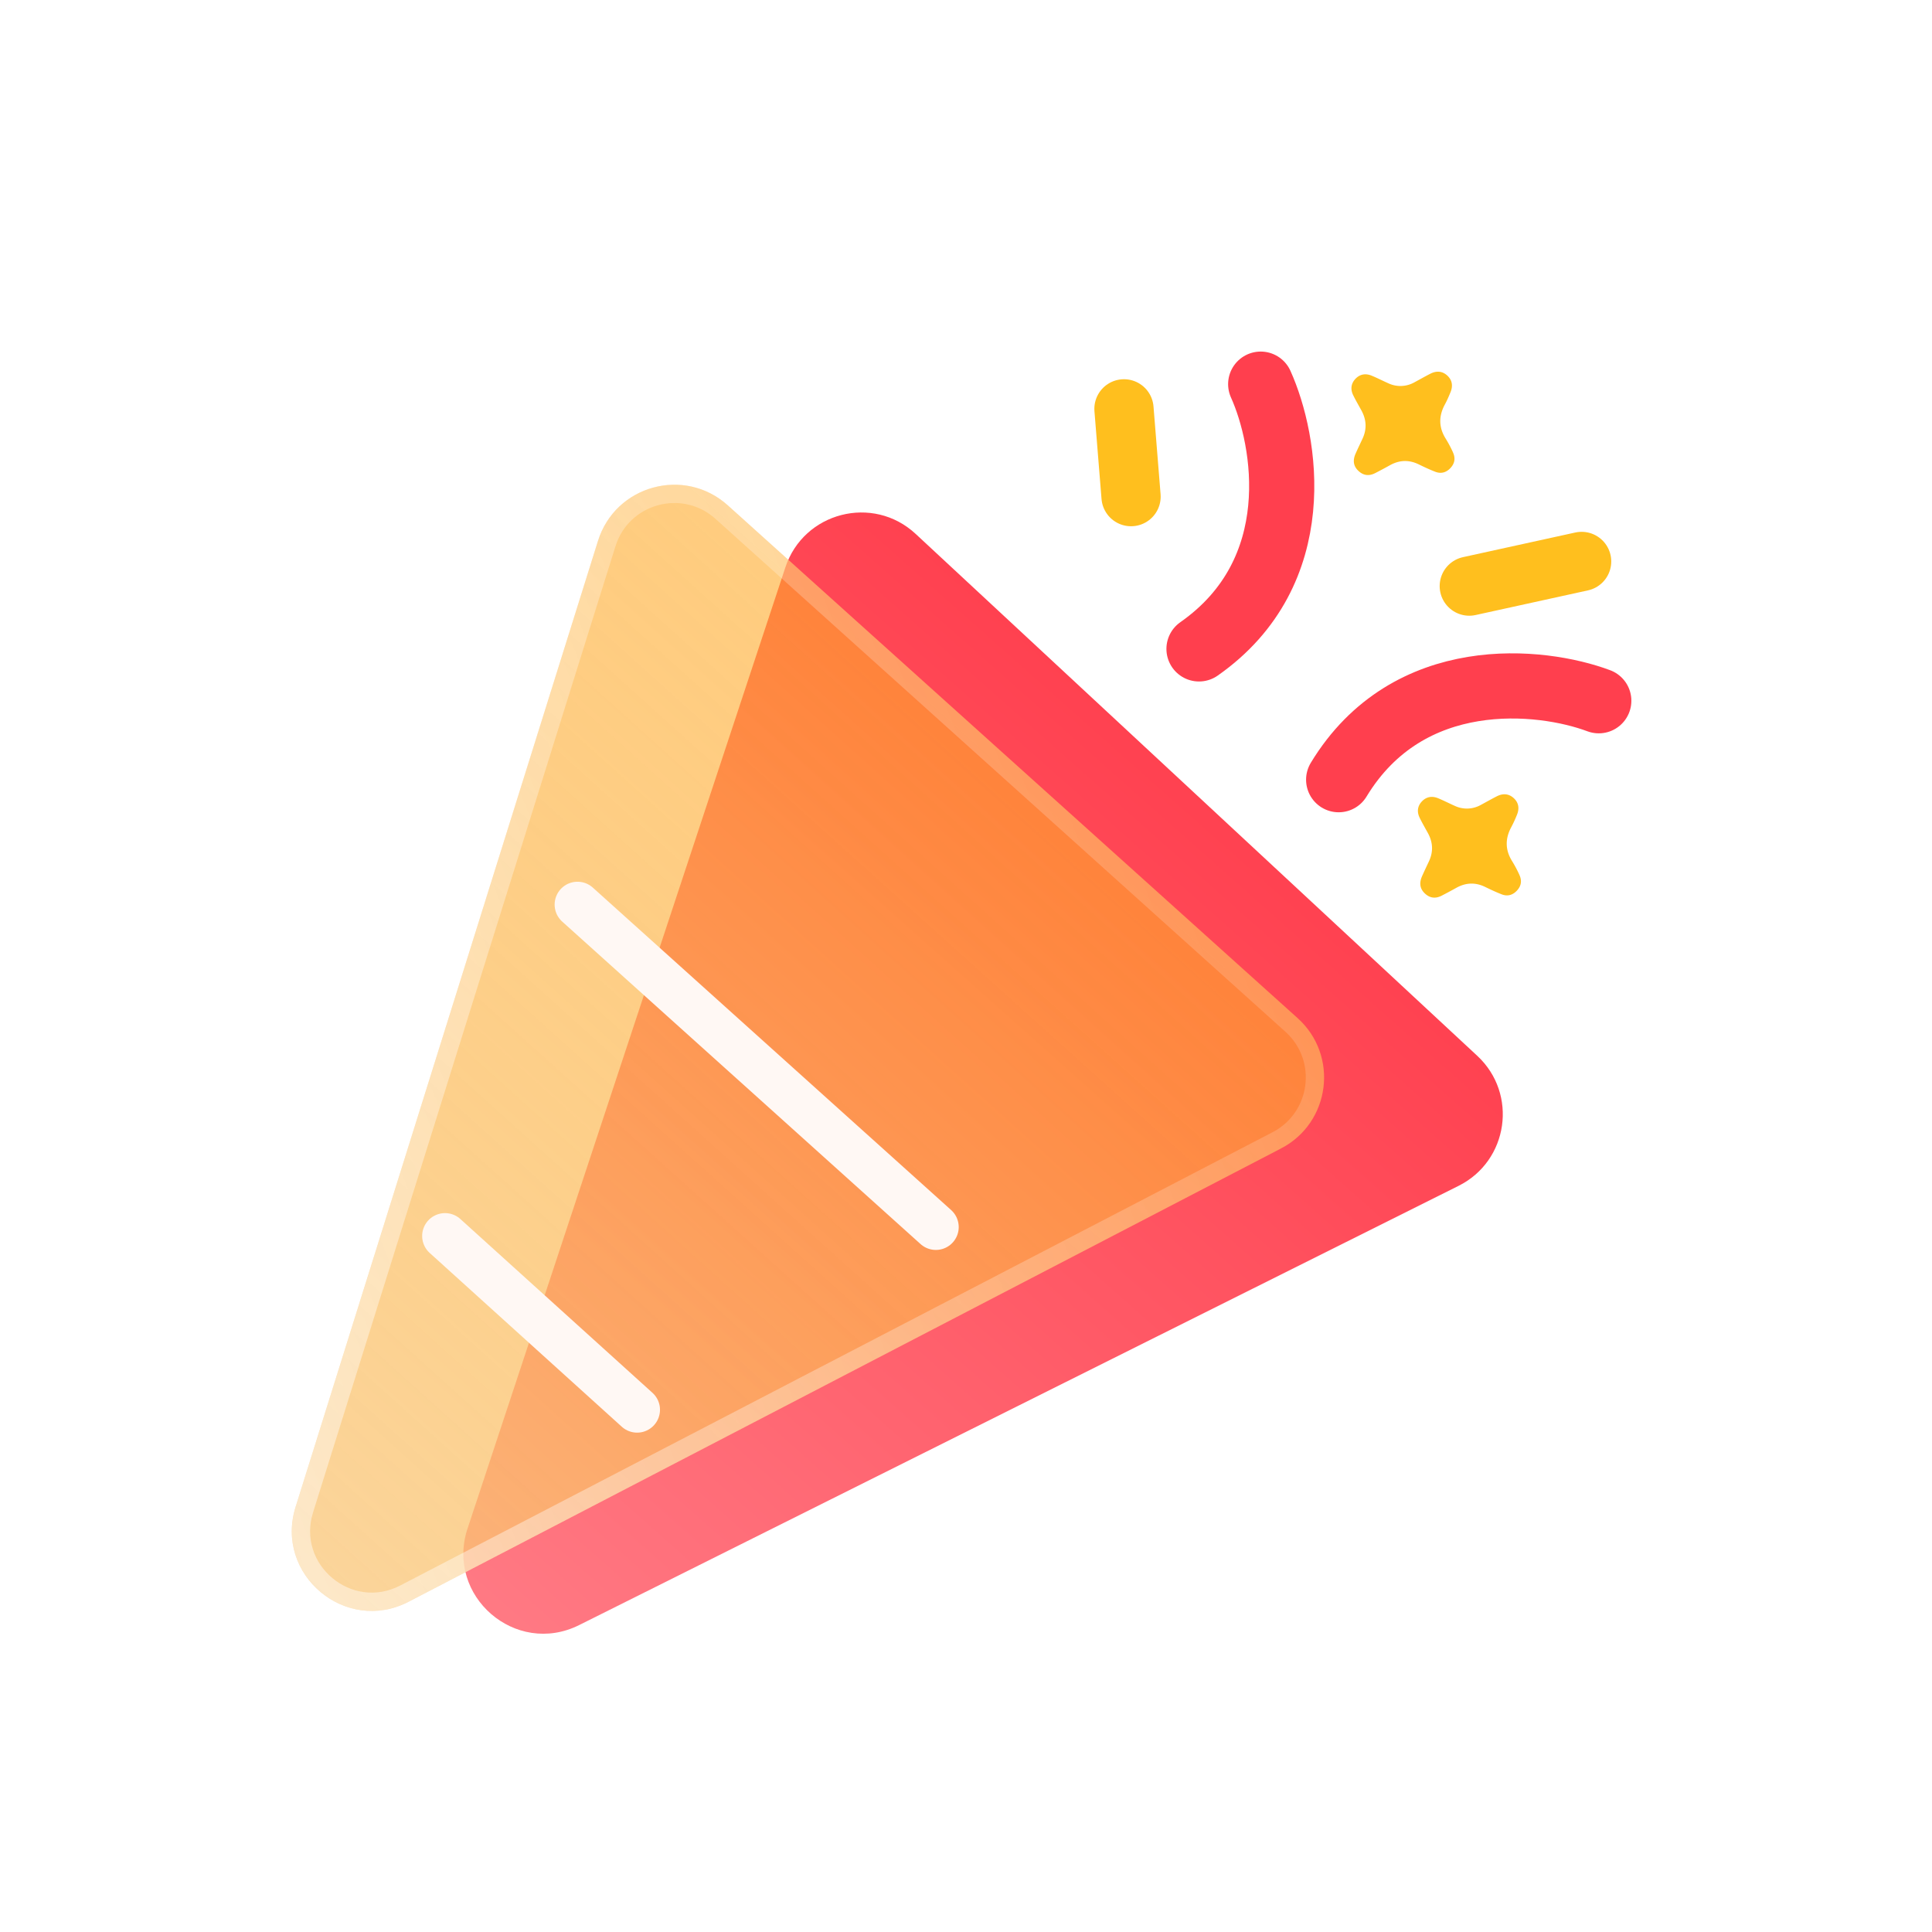 <svg width="116" height="116" viewBox="0 0 116 116" fill="none" xmlns="http://www.w3.org/2000/svg">
    <g filter="url(#t0wu88l0ga)">
        <path d="M29.773 87.572 82.575 61.2c2.997-1.497 3.577-5.527 1.122-7.808l-33.72-31.336c-2.56-2.38-6.724-1.31-7.822 2.009L23.073 81.773c-1.34 4.052 2.881 7.706 6.7 5.799z" fill="url(#yz279fymkb)"/>
        <g filter="url(#o3s9l7xmfc)">
            <path d="m19.54 86.168 52.374-27.213c2.972-1.545 3.487-5.584.997-7.825L38.694 20.338c-2.598-2.339-6.745-1.203-7.789 2.133L12.748 80.477c-1.275 4.073 3.005 7.66 6.792 5.691z" fill="url(#bd13hs1xpd)"/>
            <path d="M71.66 58.467 19.287 85.681c-3.354 1.743-7.143-1.433-6.014-5.04l18.156-58.006c.925-2.954 4.597-3.96 6.898-1.89l34.216 30.793c2.206 1.985 1.75 5.561-.883 6.93z" stroke="url(#qag3welexe)" stroke-opacity=".6" stroke-width="1.098"/>
        </g>
        <path d="m21.72 64.21 11.534 10.435M29.674 44.313 51.19 63.675" stroke="#FFF8F4" stroke-width="2.746" stroke-linecap="round"/>
        <path d="M70.694 13.065c1.52 3.37 2.908 11.265-3.704 15.896M90.993 32.074c-3.462-1.296-11.432-2.162-15.618 4.74" stroke="#FF3F4E" stroke-width="3.913" stroke-linecap="round"/>
        <path d="m62.485 14.548.425 5.27m27.053 3.892-6.745 1.48" stroke="#FFBF1E" stroke-width="3.557" stroke-linecap="round"/>
        <path d="M86.221 42.515a7.36 7.36 0 0 0-.425-.8c-.428-.68-.432-1.36-.053-2.06a7.3 7.3 0 0 0 .34-.74c.151-.372.104-.72-.198-.996s-.655-.29-1.01-.11c-.323.165-.638.344-.958.516a1.709 1.709 0 0 1-1.57.06c-.332-.147-.654-.314-.989-.453-.37-.156-.72-.102-.996.197-.262.285-.292.626-.124.97.152.311.327.612.494.917.304.555.334 1.12.066 1.696-.141.301-.285.6-.419.904-.158.363-.15.706.147 1.004.307.307.655.353 1.036.157.295-.151.588-.31.878-.47.57-.318 1.145-.34 1.734-.053.326.159.655.313.992.444.343.133.653.05.908-.22.262-.28.32-.592.147-.962v-.001zM82.231 17.142a7.377 7.377 0 0 0-.425-.798c-.428-.68-.432-1.36-.053-2.06.13-.238.237-.49.34-.74.151-.373.104-.72-.198-.997-.303-.276-.655-.29-1.011-.11-.323.165-.638.344-.957.516a1.708 1.708 0 0 1-1.57.06c-.332-.147-.655-.315-.99-.453-.37-.156-.72-.102-.995.197-.262.285-.293.626-.125.97.152.311.328.612.495.917.303.555.334 1.12.066 1.696-.141.301-.285.6-.42.904-.157.363-.15.707.148 1.004.307.306.655.353 1.035.157a30.6 30.6 0 0 0 .88-.47c.569-.318 1.144-.34 1.733-.053.326.159.655.313.991.443.344.134.654.051.909-.22.261-.279.319-.591.146-.962h.001z" fill="#FFBF1E"/>
    </g>
    <defs>
        <linearGradient id="yz279fymkb" x1="21.595" y1="90.012" x2="69.375" y2="36.132" gradientUnits="userSpaceOnUse">
            <stop stop-color="#FF7D87"/>
            <stop offset="1" stop-color="#FF3F4E"/>
        </linearGradient>
        <linearGradient id="bd13hs1xpd" x1="7.067" y1="89.477" x2="55.598" y2="35.55" gradientUnits="userSpaceOnUse">
            <stop stop-color="#F9CC88" stop-opacity=".8"/>
            <stop offset="1" stop-color="#FFAA29" stop-opacity=".6"/>
        </linearGradient>
        <linearGradient id="qag3welexe" x1="-27.981" y1="72.577" x2="85.317" y2="27.558" gradientUnits="userSpaceOnUse">
            <stop stop-color="#fff"/>
            <stop offset="1" stop-color="#fff" stop-opacity=".1"/>
        </linearGradient>
        <filter id="t0wu88l0ga" x=".02" y="3.608" width="115.43" height="111.984" filterUnits="userSpaceOnUse" color-interpolation-filters="sRGB">
            <feFlood flood-opacity="0" result="BackgroundImageFix"/>
            <feColorMatrix in="SourceAlpha" values="0 0 0 0 0 0 0 0 0 0 0 0 0 0 0 0 0 0 127 0" result="hardAlpha"/>
            <feOffset dx="5" dy="10"/>
            <feGaussianBlur stdDeviation="8.75"/>
            <feComposite in2="hardAlpha" operator="out"/>
            <feColorMatrix values="0 0 0 0 0.924 0 0 0 0 0.787 0 0 0 0 0.685 0 0 0 1 0"/>
            <feBlend in2="BackgroundImageFix" result="effect1_dropShadow_1069_16895"/>
            <feBlend in="SourceGraphic" in2="effect1_dropShadow_1069_16895" result="shape"/>
        </filter>
        <filter id="o3s9l7xmfc" x="1.195" y="7.779" width="84.63" height="90.269" filterUnits="userSpaceOnUse" color-interpolation-filters="sRGB">
            <feFlood flood-opacity="0" result="BackgroundImageFix"/>
            <feGaussianBlur in="BackgroundImageFix" stdDeviation="5.662"/>
            <feComposite in2="SourceAlpha" operator="in" result="effect1_backgroundBlur_1069_16895"/>
            <feBlend in="SourceGraphic" in2="effect1_backgroundBlur_1069_16895" result="shape"/>
        </filter>
    </defs>
</svg>
